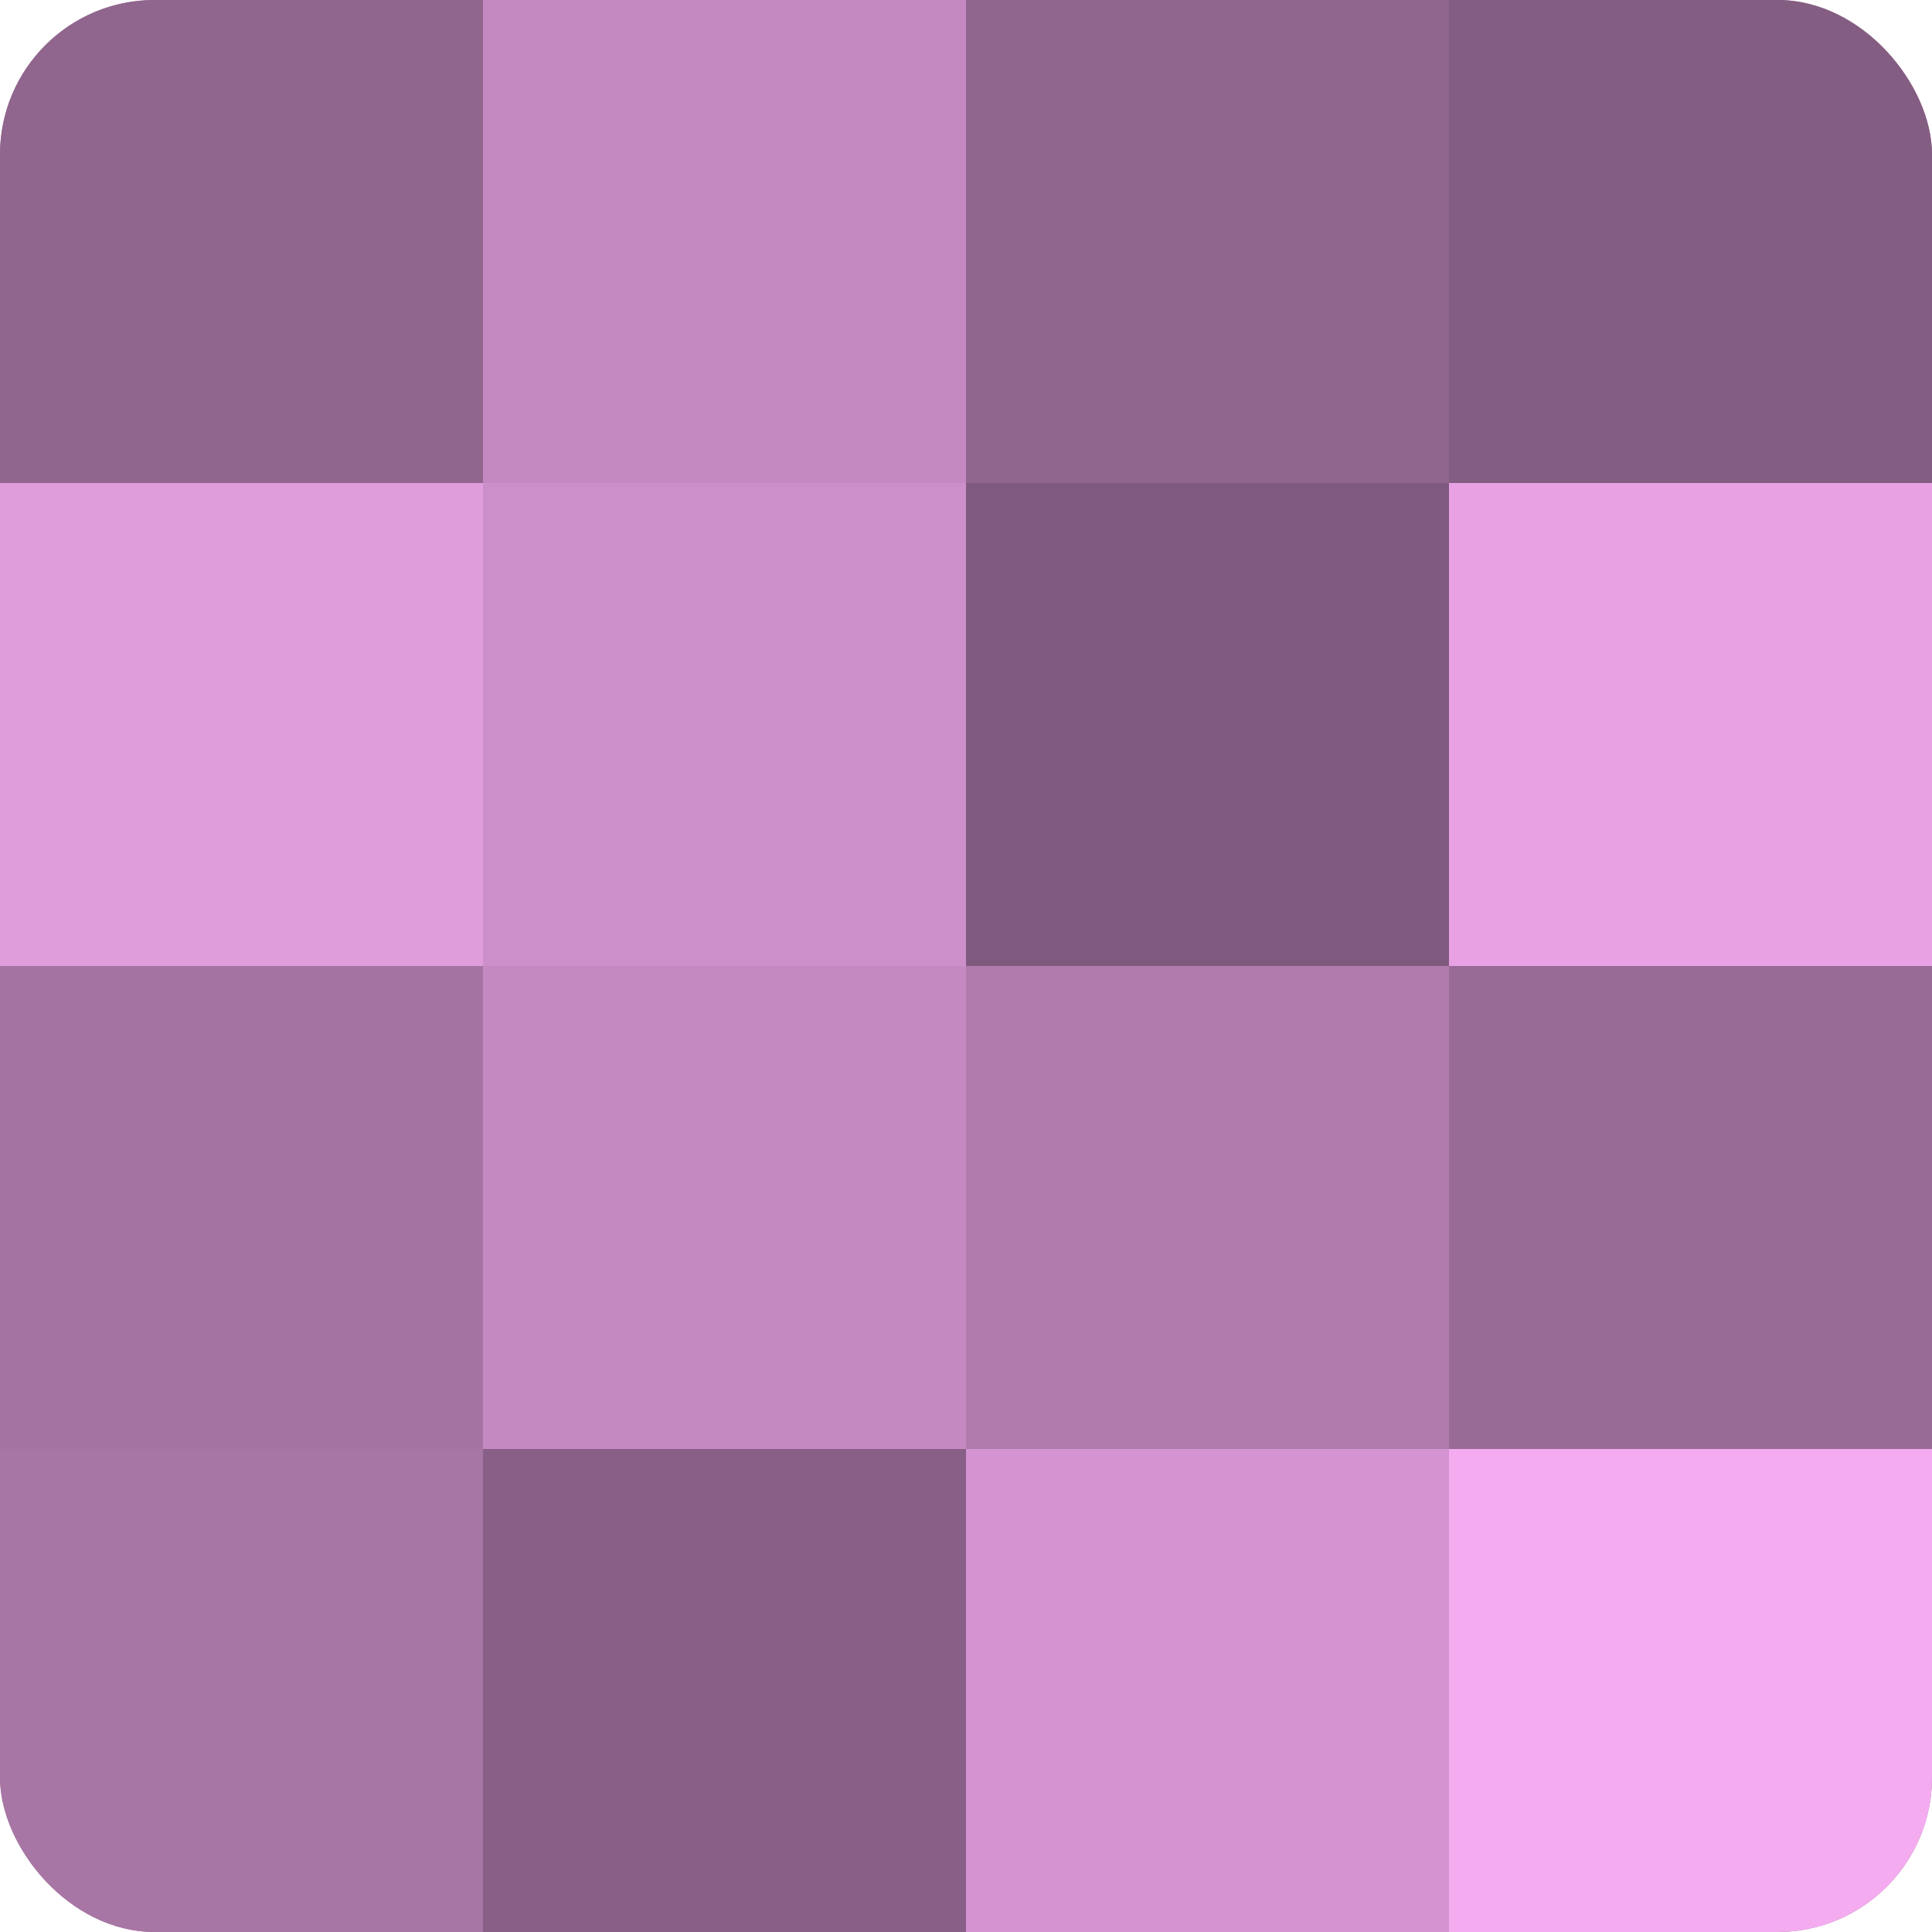 <?xml version="1.0" encoding="UTF-8"?>
<svg xmlns="http://www.w3.org/2000/svg" width="60" height="60" viewBox="0 0 100 100" preserveAspectRatio="xMidYMid meet"><defs><clipPath id="c" width="100" height="100"><rect width="100" height="100" rx="8" ry="8"/></clipPath></defs><g clip-path="url(#c)"><rect width="100" height="100" fill="#a0709d"/><rect width="25" height="25" fill="#90658e"/><rect y="25" width="25" height="25" fill="#e09ddc"/><rect y="50" width="25" height="25" fill="#a473a1"/><rect y="75" width="25" height="25" fill="#a876a5"/><rect x="25" width="25" height="25" fill="#c489c1"/><rect x="25" y="25" width="25" height="25" fill="#cc8fc9"/><rect x="25" y="50" width="25" height="25" fill="#c489c1"/><rect x="25" y="75" width="25" height="25" fill="#885f86"/><rect x="50" width="25" height="25" fill="#90658e"/><rect x="50" y="25" width="25" height="25" fill="#805a7e"/><rect x="50" y="50" width="25" height="25" fill="#b07bad"/><rect x="50" y="75" width="25" height="25" fill="#d494d1"/><rect x="75" width="25" height="25" fill="#845d82"/><rect x="75" y="25" width="25" height="25" fill="#e8a2e4"/><rect x="75" y="50" width="25" height="25" fill="#986a96"/><rect x="75" y="75" width="25" height="25" fill="#f4abf0"/></g></svg>
